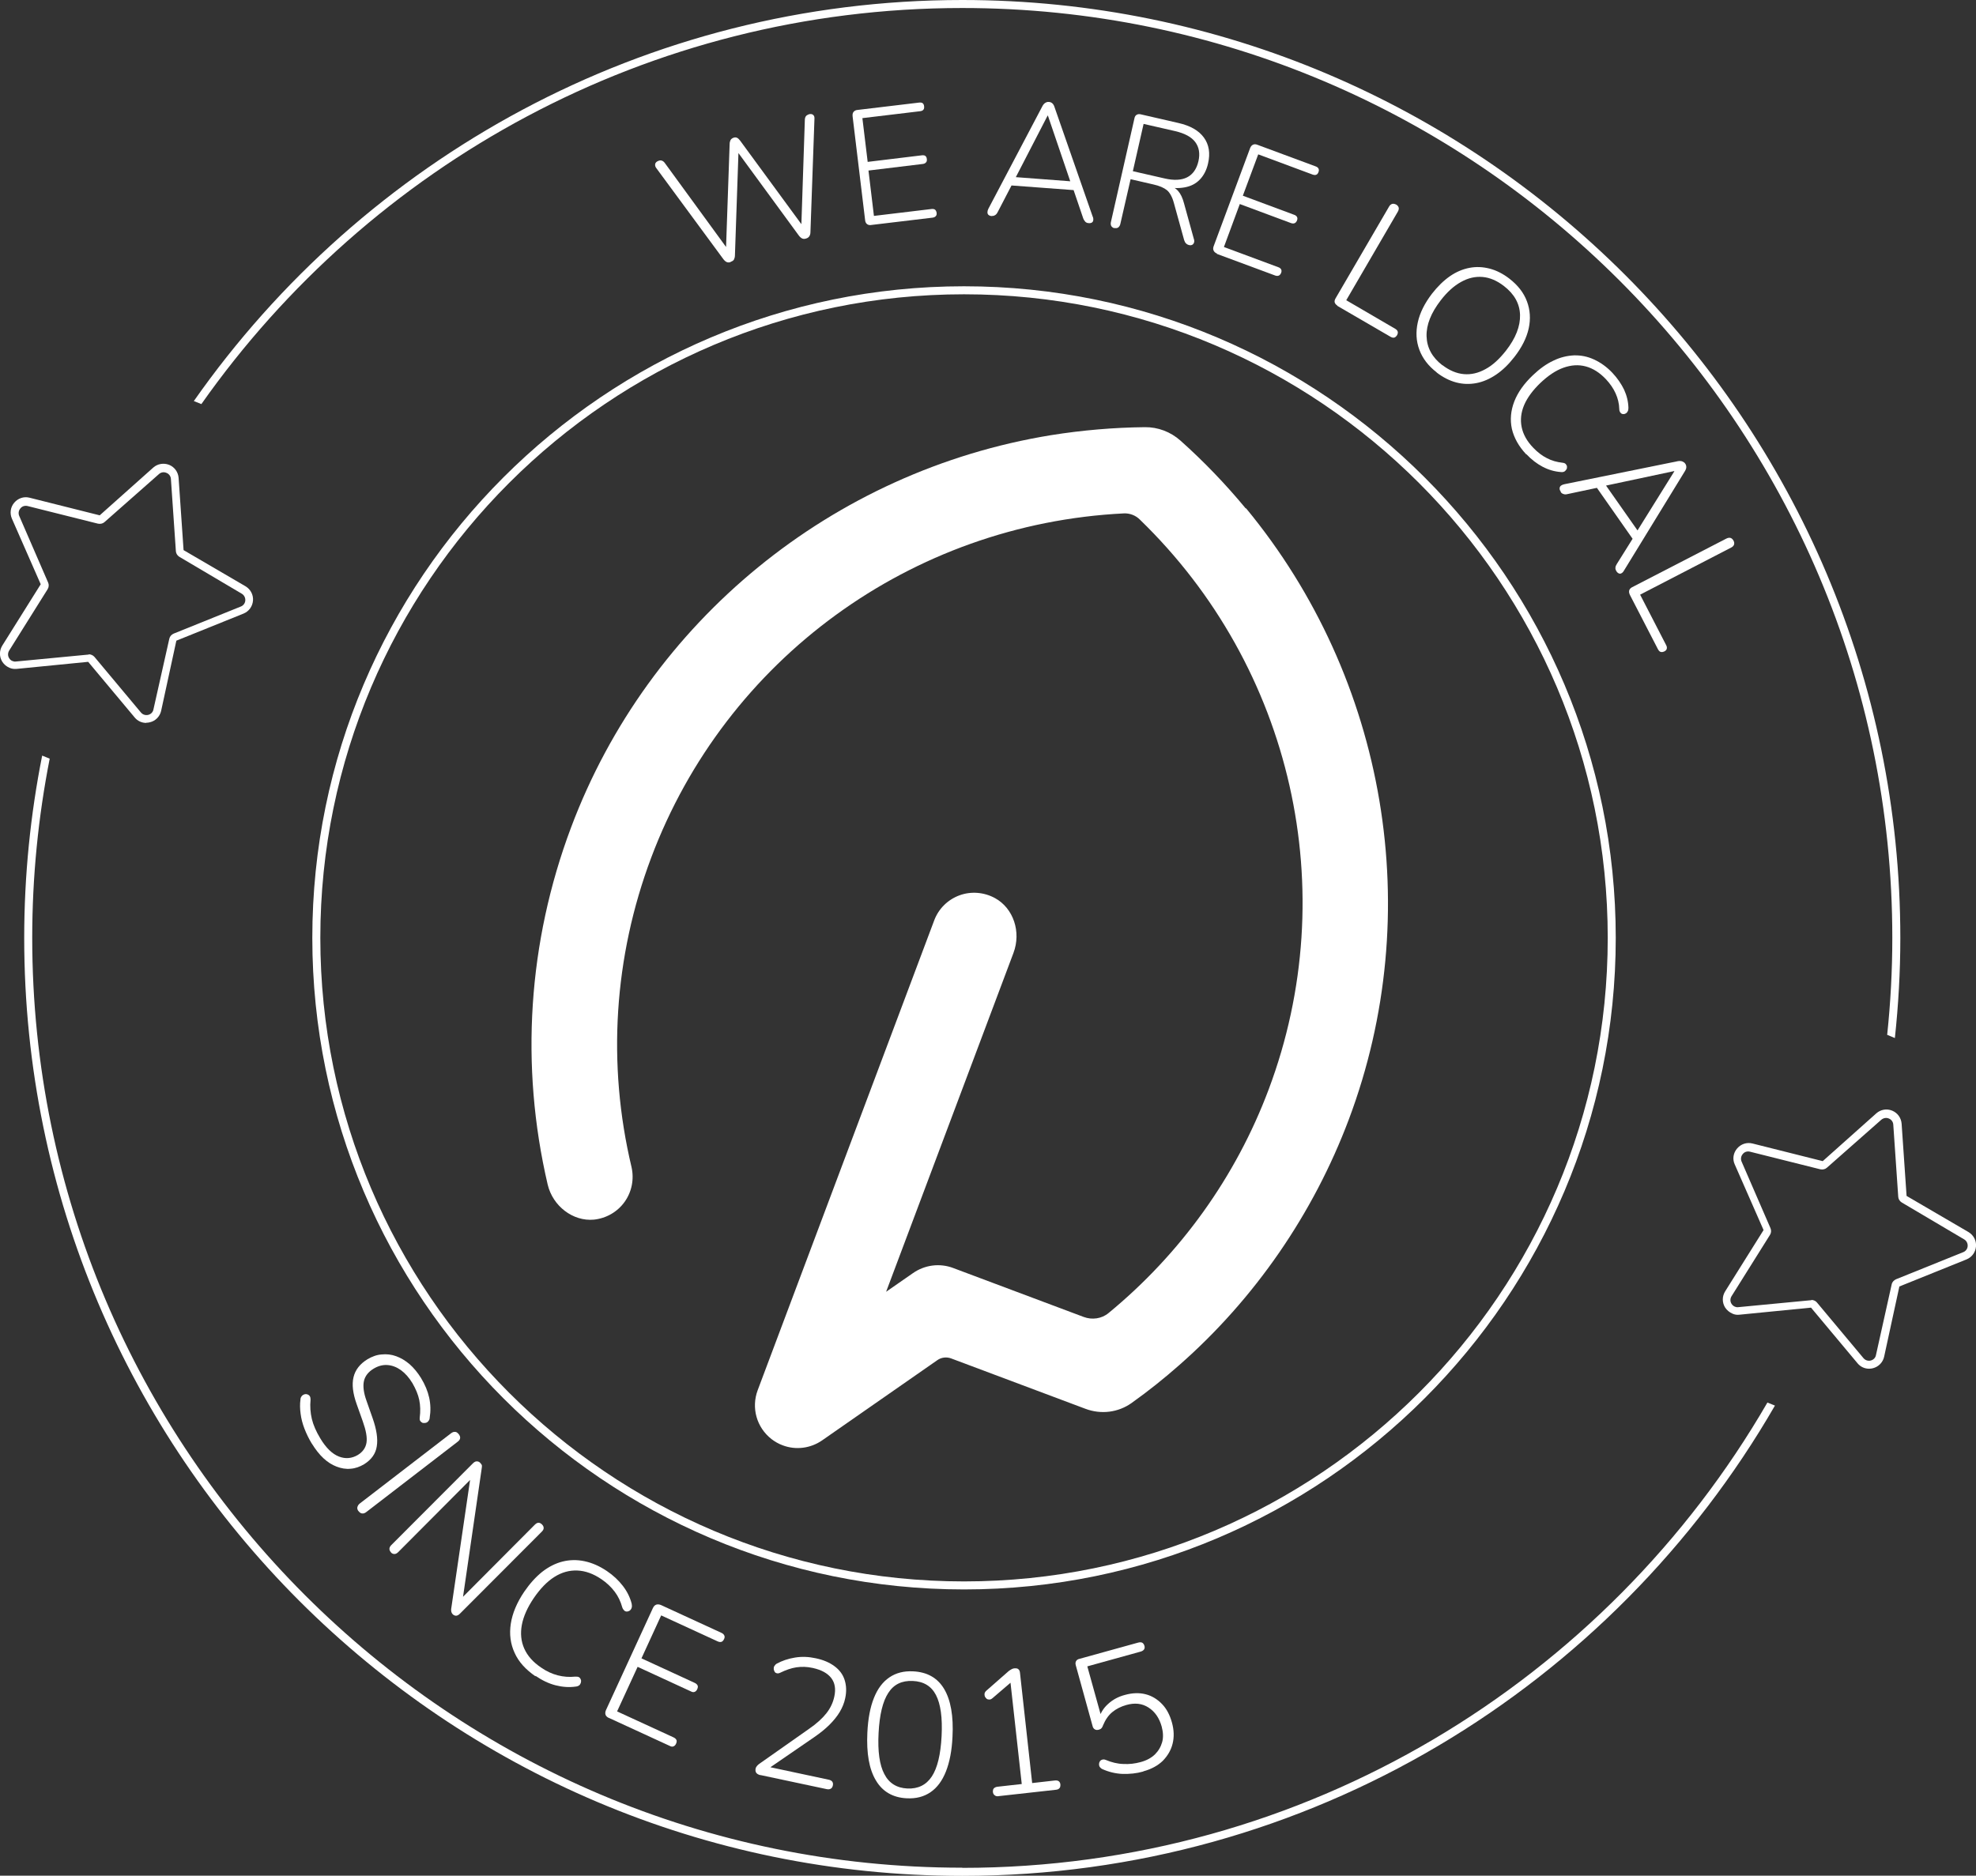 <?xml version="1.0" encoding="UTF-8"?>
<svg id="Capa_2" data-name="Capa 2" xmlns="http://www.w3.org/2000/svg" viewBox="0 0 123.25 117.02">
  <rect x="0" y="0" width="123.25" height="117.02" fill="#333333" stroke="none"/>
  <defs>
    <style>
      .cls-1 {
        fill: #fff;
        stroke-width: 0px;
      }
    </style>
  </defs>
  <g id="Capa_1-2" data-name="Capa 1">
    <g>
      <g>
        <path class="cls-1" d="M45.57,16.35c-.09.03-.17.03-.24,0-.07-.03-.14-.09-.21-.18l-4.19-5.69c-.07-.09-.08-.18-.06-.27.03-.08.1-.14.21-.18.08-.03.16-.03.22,0,.06.02.13.08.19.17l4.09,5.61-.31.1.24-6.92c0-.11.03-.2.06-.26.04-.06.1-.11.19-.14.08-.03.16-.02.22.01.06.03.13.1.19.18l4.09,5.58-.29.09.23-6.95c0-.1.02-.18.06-.24.04-.06.11-.1.19-.13.11-.03.19-.02.26.03s.1.14.09.26l-.25,7.06c0,.11-.03.2-.07.26-.04.06-.1.11-.2.14-.09.03-.17.03-.24,0-.07-.03-.14-.09-.21-.18l-3.96-5.41.2-.06-.23,6.7c0,.11-.03.2-.06.26-.03.06-.1.11-.2.14Z"/>
        <path class="cls-1" d="M54.35,14.04c-.11.01-.2,0-.27-.06-.07-.05-.11-.14-.12-.25l-.78-6.47c-.01-.12,0-.21.06-.28s.13-.11.24-.12l3.85-.46c.09-.01.17,0,.22.04.05.04.08.1.09.19.01.09,0,.17-.05.22-.04.05-.11.08-.21.09l-3.59.43.33,2.73,3.38-.41c.09-.01.17,0,.22.04.05.04.08.1.09.19.01.09,0,.16-.05.21-.04.05-.11.09-.21.1l-3.38.41.34,2.83,3.59-.43c.09-.01.17,0,.22.04.05.04.08.1.1.19.01.09,0,.16-.05.21-.04.05-.11.09-.21.1l-3.85.46Z"/>
        <path class="cls-1" d="M61.87,13.48c-.09,0-.16-.03-.21-.07-.05-.04-.07-.1-.07-.17,0-.07.02-.14.06-.22l3.37-6.4c.05-.1.12-.17.19-.21.07-.04.14-.06.21-.05.08,0,.15.03.21.08.06.05.11.13.14.23l2.38,6.83c.04.08.05.16.04.23,0,.07-.04.12-.08.15-.05.03-.11.05-.2.04-.1,0-.17-.04-.22-.09-.05-.06-.1-.13-.13-.22l-.65-1.91.33.18-4.43-.33.36-.13-.93,1.79c-.05.1-.1.17-.17.21s-.13.06-.2.05ZM65.35,7.2l-2.05,3.97-.23-.14,3.96.3-.23.11-1.44-4.23h-.02Z"/>
        <path class="cls-1" d="M69.52,14.24c-.09-.02-.16-.07-.2-.13-.04-.07-.05-.15-.03-.25l1.47-6.48c.02-.11.07-.18.14-.22.07-.04.15-.05.24-.03l2.35.54c.75.17,1.28.47,1.6.91.32.44.41.98.26,1.62-.09.41-.27.75-.51,1-.25.26-.56.42-.95.49-.39.07-.82.06-1.31-.06l.14-.1.14.03c.25.06.46.17.62.35s.28.43.37.77l.61,2.21c.03.08.04.16.02.23-.02.07-.06.12-.11.15-.06.03-.12.04-.2.02-.09-.02-.15-.06-.2-.11s-.08-.12-.11-.2l-.65-2.35c-.1-.36-.25-.62-.43-.77-.19-.15-.47-.27-.83-.35l-1.43-.33-.64,2.79c-.02.1-.07.17-.13.22-.06.04-.15.06-.25.03ZM70.66,10.68l1.97.45c.59.14,1.07.11,1.42-.07.35-.18.59-.52.7-1,.11-.48.04-.88-.2-1.2-.24-.32-.66-.54-1.25-.68l-1.97-.45-.67,2.95Z"/>
        <path class="cls-1" d="M75.91,15.82c-.1-.04-.17-.1-.21-.18-.04-.08-.04-.17,0-.28l2.27-6.11c.04-.11.1-.18.18-.22.08-.04.17-.04.27,0l3.64,1.35c.09.03.15.08.18.14.03.06.03.13,0,.21-.03.09-.08.15-.14.17-.06.03-.14.02-.23-.01l-3.39-1.26-.96,2.58,3.2,1.19c.09.03.15.08.18.14.03.06.03.13,0,.21-.03.08-.08.14-.14.17-.06.03-.14.03-.23,0l-3.2-1.19-.99,2.68,3.39,1.26c.09.03.15.08.18.14.03.06.03.13,0,.21-.03.08-.08.14-.14.17s-.14.03-.23,0l-3.64-1.35Z"/>
        <path class="cls-1" d="M83.41,19.06c-.08-.05-.13-.11-.16-.19-.02-.08,0-.16.05-.25l3.34-5.73c.05-.09.12-.15.2-.17.07-.02.15,0,.24.04.09.05.14.12.16.19.02.07,0,.16-.05.25l-3.22,5.53,3.05,1.78c.09.05.14.11.16.18.02.07,0,.14-.04.22-.05.08-.11.13-.17.15-.07.02-.15,0-.24-.05l-3.32-1.93Z"/>
        <path class="cls-1" d="M89.61,23.23c-.52-.4-.88-.87-1.08-1.41-.2-.54-.23-1.1-.1-1.7.13-.6.43-1.2.89-1.8.35-.45.73-.82,1.12-1.09.39-.27.8-.44,1.22-.52.42-.08.83-.06,1.26.05.42.11.83.32,1.22.62.53.41.9.88,1.1,1.42.2.53.24,1.1.11,1.69-.13.59-.43,1.19-.9,1.79-.35.45-.73.82-1.13,1.09-.4.27-.81.45-1.23.53-.42.08-.84.07-1.26-.04-.42-.11-.83-.32-1.22-.62ZM89.97,22.78c.43.33.88.52,1.33.56.45.04.9-.06,1.35-.31.45-.24.87-.63,1.28-1.15.61-.78.9-1.53.88-2.23-.02-.71-.36-1.31-1.01-1.81-.43-.33-.87-.52-1.32-.56-.46-.04-.9.06-1.35.31s-.87.63-1.27,1.15c-.6.78-.9,1.52-.88,2.24.02.71.35,1.32.99,1.81Z"/>
        <path class="cls-1" d="M95.2,28.35c-.47-.5-.77-1.04-.9-1.6-.12-.56-.07-1.13.15-1.7.22-.57.61-1.12,1.17-1.65.42-.4.84-.7,1.27-.9.43-.21.86-.31,1.29-.33.43-.01.84.07,1.25.26s.79.46,1.14.83c.31.33.55.68.73,1.05.17.37.26.75.27,1.13,0,.09-.01.17-.05.23-.03.06-.08.11-.13.13-.05.03-.11.04-.17.03-.06,0-.11-.04-.15-.09-.04-.05-.07-.12-.07-.22-.01-.35-.09-.67-.23-.98s-.34-.6-.6-.88c-.39-.41-.81-.68-1.26-.8-.45-.12-.91-.09-1.39.08-.48.17-.95.49-1.43.94-.48.46-.82.92-1.02,1.38-.2.47-.25.93-.16,1.38s.33.89.73,1.3c.26.27.54.49.84.64.3.16.63.25.98.29.1.01.17.04.21.09.04.05.07.1.07.16,0,.06,0,.12-.04.17s-.07.1-.13.13c-.06.03-.13.04-.21.03-.4-.03-.78-.14-1.14-.33-.36-.19-.7-.45-1.02-.79Z"/>
        <path class="cls-1" d="M97.35,30.67c-.05-.07-.08-.14-.07-.21,0-.06.03-.12.08-.16.05-.04.12-.07.21-.09l7.09-1.44c.11-.02.21-.01.28.02s.13.07.17.13c.05.07.07.14.07.22s-.03.16-.09.26l-3.78,6.17c-.04.08-.09.14-.15.18s-.12.05-.17.03c-.06-.02-.11-.06-.16-.13-.05-.08-.08-.16-.07-.23,0-.08.04-.16.09-.24l1.07-1.71.07.37-2.55-3.64.33.2-1.98.42c-.11.03-.2.03-.27,0-.07-.02-.13-.06-.17-.12ZM104.42,29.39l-4.37.93-.04-.26,2.28,3.25-.22-.11,2.36-3.79v-.02Z"/>
        <path class="cls-1" d="M101.65,37.08c-.04-.08-.05-.17-.03-.25.03-.08.08-.14.17-.19l5.89-3.04c.1-.05.18-.06.26-.04.07.02.13.08.18.16.05.09.06.17.04.25-.02.07-.08.14-.18.19l-5.68,2.94,1.62,3.14c.05.09.06.17.04.24-.02.07-.07.12-.15.16-.09.04-.16.05-.23.03s-.12-.08-.17-.17l-1.76-3.41Z"/>
      </g>
      <path class="cls-1" d="M60.13,99.16c-22.41,0-40.65-18.24-40.65-40.65S37.72,17.86,60.13,17.86s40.65,18.24,40.65,40.65-18.24,40.65-40.65,40.65ZM60.13,18.36c-22.14,0-40.15,18.01-40.15,40.15s18.01,40.15,40.15,40.15,40.15-18.01,40.15-40.15-18.01-40.15-40.15-40.15Z"/>
      <g>
        <path class="cls-1" d="M19.44,90.05c-.18-.3-.33-.61-.45-.92-.12-.31-.2-.62-.24-.93-.04-.3-.05-.6-.01-.88,0-.09.03-.16.08-.22.05-.06.1-.09.16-.11.06-.02.13-.02.19,0s.11.05.15.11.05.13.05.22c-.04.42-.01.82.08,1.2.09.38.27.79.53,1.22.36.6.75.97,1.16,1.13.41.16.81.12,1.18-.1.31-.19.49-.45.54-.77.05-.32-.03-.76-.23-1.32l-.38-1.07c-.24-.67-.31-1.23-.2-1.69.11-.46.4-.83.87-1.12.29-.17.58-.28.89-.3.3-.03.6,0,.9.11s.57.27.84.5c.26.23.5.52.71.86.25.41.42.82.51,1.23.09.41.1.83.03,1.26,0,.08-.04.15-.09.21s-.11.09-.17.1c-.06.01-.12.01-.18,0-.05-.02-.1-.06-.14-.11s-.05-.13-.04-.22c.05-.39.04-.76-.03-1.1-.07-.34-.22-.69-.42-1.04-.21-.35-.45-.62-.72-.82-.27-.19-.55-.3-.85-.32-.29-.02-.58.06-.86.23-.33.2-.53.46-.6.77s-.02.73.16,1.23l.38,1.08c.25.71.34,1.3.26,1.77-.07.46-.34.83-.79,1.11-.27.16-.55.26-.84.28-.29.03-.58-.02-.87-.13-.29-.11-.56-.28-.82-.52-.26-.24-.5-.55-.73-.92Z"/>
        <path class="cls-1" d="M22.36,94.28c-.06-.08-.09-.17-.07-.25s.06-.16.15-.23l5.69-4.38c.09-.07.18-.1.26-.09.08,0,.15.06.22.14.07.09.1.17.09.25-.01.08-.06.16-.16.23l-5.69,4.38c-.09.07-.17.1-.26.09-.08,0-.16-.06-.23-.15Z"/>
        <path class="cls-1" d="M24.4,96.86c-.07-.07-.11-.15-.11-.23,0-.08.04-.16.12-.24l5.08-5.09c.08-.08.16-.13.24-.13.08,0,.15.02.21.08.07.07.11.13.12.18,0,.05,0,.12-.02.22l-1.22,8.39-.18-.18,4.72-4.74c.08-.08.16-.12.23-.12.08,0,.15.04.22.11.07.07.1.14.1.22s-.04.15-.12.23l-5.1,5.11c-.08.08-.15.12-.23.13-.08,0-.14-.02-.21-.08-.06-.06-.09-.12-.1-.17-.01-.06-.02-.14,0-.23l1.23-8.39.17.17-4.71,4.73c-.08.08-.16.12-.24.12s-.15-.03-.22-.1Z"/>
        <path class="cls-1" d="M33.4,104.58c-.61-.42-1.05-.9-1.3-1.46-.26-.56-.34-1.17-.24-1.82s.38-1.32.84-2c.35-.51.72-.92,1.12-1.24.4-.31.83-.53,1.27-.64.44-.11.9-.12,1.37-.02s.93.3,1.39.61c.4.27.73.58,1,.93.27.35.45.72.55,1.11.02.1.02.18,0,.25-.02.07-.06.13-.11.17-.05.04-.11.06-.17.07-.07,0-.13-.01-.18-.06s-.1-.11-.13-.21c-.1-.36-.25-.68-.47-.97-.22-.29-.49-.55-.83-.78-.5-.34-1-.52-1.5-.54-.5-.02-.97.11-1.43.4-.46.29-.88.73-1.28,1.31-.4.59-.65,1.15-.75,1.68-.1.53-.05,1.03.15,1.48.2.45.55.85,1.06,1.19.33.23.68.39,1.03.48.35.09.72.12,1.09.08.1,0,.18,0,.24.04.06.04.09.09.11.15.02.06.02.12,0,.19-.02.06-.05.12-.1.16-.05.04-.12.07-.21.08-.42.06-.84.03-1.27-.08s-.84-.31-1.25-.59Z"/>
        <path class="cls-1" d="M37.98,107.18c-.11-.05-.18-.12-.21-.2-.03-.09-.02-.19.03-.3l2.92-6.35c.05-.11.12-.19.21-.22.09-.03.18-.02.29.02l3.78,1.74c.09.04.15.1.18.17.03.07.02.14-.02.22-.04.09-.1.15-.16.17-.07.02-.15.01-.24-.03l-3.52-1.62-1.23,2.68,3.32,1.53c.09.04.15.1.18.16.03.06.02.14-.02.23-.04.09-.09.14-.16.17s-.15.02-.24-.03l-3.32-1.53-1.28,2.78,3.52,1.62c.09.04.15.1.18.16.03.06.02.14-.02.23-.04.09-.09.14-.16.17-.07.03-.15.02-.24-.03l-3.78-1.74Z"/>
        <path class="cls-1" d="M47.44,110.75c-.13-.03-.22-.08-.27-.15-.05-.07-.06-.16-.04-.26.01-.06.04-.11.08-.16s.09-.1.15-.14l3.1-2.18c.48-.33.84-.66,1.09-.98.25-.32.41-.66.49-1.04.1-.46.04-.85-.19-1.15-.23-.3-.61-.51-1.15-.63-.36-.08-.7-.09-1.03-.04-.33.05-.66.17-.99.33-.08.04-.16.06-.22.04-.06-.01-.11-.04-.14-.09s-.05-.11-.06-.17c0-.06,0-.13.04-.19s.08-.11.15-.15c.33-.18.71-.31,1.14-.38.43-.07.85-.05,1.27.04.49.1.88.27,1.19.5.31.23.52.51.63.85s.13.72.04,1.14c-.06.3-.18.59-.34.86-.16.27-.38.54-.64.8-.26.26-.58.52-.96.78l-2.97,2.04.04-.21,3.84.82c.1.02.17.06.22.12.04.06.06.13.04.23-.02.1-.06.17-.13.21s-.15.05-.25.03l-4.14-.88Z"/>
        <path class="cls-1" d="M56.56,112.19c-.87-.04-1.52-.42-1.93-1.12-.42-.7-.59-1.69-.53-2.97.04-.87.18-1.6.41-2.17.23-.58.55-1,.96-1.28s.9-.41,1.48-.38c.88.04,1.53.41,1.94,1.1.41.69.59,1.69.52,2.99-.04.86-.18,1.58-.41,2.16-.23.58-.55,1.01-.96,1.29-.41.28-.9.41-1.48.38ZM56.59,111.58c.67.03,1.18-.22,1.53-.75.35-.53.55-1.37.61-2.51.06-1.16-.06-2.01-.35-2.57s-.77-.85-1.45-.88c-.67-.03-1.18.21-1.52.74-.35.53-.55,1.36-.61,2.51-.06,1.14.06,2,.36,2.56.29.57.78.87,1.44.9Z"/>
        <path class="cls-1" d="M62.28,112.06c-.1.01-.17,0-.24-.06-.07-.05-.1-.12-.11-.21,0-.09.01-.17.06-.22.05-.05.13-.09.22-.1l1.52-.17-.73-6.58.38-.04-1.47,1.26c-.07.06-.13.09-.2.09-.06,0-.12-.01-.17-.05-.05-.04-.08-.09-.11-.14-.02-.06-.03-.12-.02-.19.02-.07.06-.13.12-.18l1.39-1.22c.07-.05.13-.09.19-.12.06-.03.12-.05.19-.05.08,0,.15,0,.21.05.06.04.1.12.11.23l.76,6.88,1.41-.16c.1-.01.18,0,.24.04.06.04.1.11.11.2,0,.1,0,.18-.06.24-.05.06-.12.09-.23.1l-3.6.4Z"/>
        <path class="cls-1" d="M71.31,110.52c-.42.12-.85.16-1.29.15-.44-.02-.86-.12-1.26-.3-.07-.03-.12-.08-.16-.13-.04-.06-.05-.12-.05-.18,0-.06.02-.12.05-.17.03-.05.08-.09.15-.11.07-.02.14-.02.23.02.36.15.72.24,1.09.25.36.02.72-.02,1.08-.12.37-.1.66-.26.89-.48.22-.22.37-.48.45-.77s.06-.62-.03-.96c-.15-.54-.42-.93-.82-1.19s-.86-.31-1.39-.16c-.35.1-.64.25-.88.45-.24.2-.43.48-.57.82-.02.07-.05.12-.09.17s-.1.08-.17.1c-.1.03-.18.02-.25-.02-.07-.04-.12-.11-.14-.2l-1.05-3.8c-.03-.11-.02-.19.02-.26.04-.07.11-.12.21-.14l3.65-1.01c.11-.03.19-.03.26,0,.07.04.11.1.14.19s.02.17-.02.23c-.04.06-.11.11-.22.14l-3.32.92.9,3.24-.19.05c.1-.36.29-.68.58-.94.29-.27.64-.46,1.06-.57.47-.13.9-.14,1.29-.04.39.1.73.31,1.02.61s.49.69.62,1.16c.13.47.14.91.04,1.31-.1.41-.31.76-.61,1.07-.31.3-.71.52-1.22.66Z"/>
      </g>
      <path class="cls-1" d="M77.7,31.72c-1.25-1.51-2.62-2.94-4.08-4.24-.61-.54-1.4-.84-2.21-.83-1.95.02-3.92.19-5.86.5-13.63,2.22-25.1,11.6-29.93,24.47-2.69,7.16-3.19,14.86-1.46,22.28.32,1.35,1.58,2.31,2.88,2.19.77-.08,1.47-.48,1.92-1.11.45-.63.6-1.42.43-2.17-1.53-6.43-1.1-13.11,1.23-19.31,4.65-12.38,16.22-20.81,29.47-21.47.37-.02.74.12,1,.38,9.53,9.22,12.69,23.18,8.04,35.56-2.04,5.44-5.5,10.26-9.99,13.95-.42.35-1.02.44-1.55.24l-8.13-3.05c-.84-.32-1.78-.2-2.52.32l-1.67,1.16,7.94-21.13c.5-1.32,0-2.8-1.15-3.43-.68-.37-1.49-.44-2.22-.17-.73.27-1.3.84-1.57,1.56l-11.01,29.31c-.41,1.1-.07,2.32.86,3.05.21.16.45.3.7.39.82.31,1.74.19,2.46-.31l7.18-5c.25-.18.58-.22.87-.11l8.37,3.14c.98.37,2.05.23,2.88-.36,1.04-.74,2.04-1.54,2.98-2.37,4.71-4.14,8.36-9.44,10.57-15.32,4.84-12.87,2.38-27.48-6.41-38.13Z"/>
      <path class="cls-1" d="M9.12,45.1c-.28,0-.54-.12-.72-.34l-2.9-3.47-4.46.44c-.15.01-.31,0-.45-.07-.19-.08-.34-.21-.45-.38-.19-.31-.19-.69,0-1l2.4-3.83-1.8-4.1c-.14-.33-.09-.71.15-.99.24-.28.6-.4.95-.31l4.38,1.1,3.34-2.98c.27-.24.65-.3.99-.17.34.14.56.45.59.81l.31,4.51,3.87,2.26c.31.19.49.53.46.89-.03.36-.25.67-.59.81l-4.19,1.69-.95,4.38c-.08.35-.35.63-.7.71-.08.02-.15.03-.23.03ZM5.54,40.82c.13,0,.26.06.35.16l2.9,3.47c.11.13.28.19.45.15.17-.04.3-.17.33-.34l.99-4.41c.03-.14.13-.26.27-.32l4.19-1.69c.16-.06.27-.21.28-.38.01-.17-.07-.33-.22-.42l-3.89-2.3c-.13-.08-.21-.21-.22-.35l-.31-4.51c-.01-.17-.12-.32-.28-.38-.16-.07-.34-.04-.47.08l-3.39,2.99c-.11.1-.26.13-.41.1l-4.39-1.1c-.17-.04-.34.01-.45.15-.11.13-.14.31-.07.47l1.8,4.15c.06.13.05.29-.03.42l-2.4,3.83c-.09.15-.09.33,0,.47.05.08.12.15.21.18h0c.07.03.14.04.21.03l4.5-.43s.03,0,.04,0Z"/>
      <path class="cls-1" d="M60.02.5c31.99,0,58.01,26.02,58.01,58.01,0,2.04-.11,4.06-.32,6.05l.48.2c.22-2.05.34-4.13.34-6.24C118.53,26.25,92.28,0,60.02,0,40.21,0,22.68,9.91,12.09,25.02l.47.19C23.07,10.28,40.42.5,60.02.5Z"/>
      <path class="cls-1" d="M60.02,116.52c-31.99,0-58.01-26.02-58.01-58.01,0-3.83.38-7.56,1.09-11.18l-.47-.19c-.73,3.68-1.12,7.48-1.12,11.38,0,32.26,26.25,58.51,58.51,58.51,21.64,0,40.57-11.82,50.69-29.34l-.47-.19c-10.04,17.34-28.79,29.03-50.22,29.03Z"/>
      <path class="cls-1" d="M116.58,85.39c-.28,0-.54-.12-.72-.34l-2.9-3.47-4.46.44c-.15.02-.31,0-.45-.07-.18-.08-.34-.21-.45-.38-.19-.31-.19-.69,0-1l2.4-3.83-1.8-4.1c-.15-.33-.09-.71.15-.99.24-.28.6-.4.96-.31l4.38,1.1,3.34-2.98c.27-.24.65-.31.99-.17.34.14.56.45.59.81l.31,4.51,3.87,2.26c.31.19.49.53.46.89-.03.36-.25.67-.59.81l-4.19,1.69-.95,4.38c-.08.36-.35.63-.7.72-.08.02-.15.03-.23.03ZM112.99,81.1c.13,0,.26.06.34.16l2.9,3.47c.11.13.28.19.45.15.17-.04.3-.17.33-.34l.98-4.41c.03-.15.14-.26.27-.32l4.19-1.69c.16-.06.27-.21.28-.38.01-.17-.07-.33-.22-.42l-3.89-2.3c-.13-.08-.21-.21-.22-.35l-.31-4.51c-.01-.17-.12-.32-.28-.38-.16-.07-.34-.03-.47.08l-3.39,2.99c-.11.1-.26.13-.41.1l-4.39-1.1c-.17-.04-.34.01-.45.15-.11.13-.14.31-.07.47l1.8,4.15c.06.14.05.29-.03.42l-2.4,3.83c-.09.15-.09.33,0,.47.05.08.12.14.21.18h0c.07.03.14.04.21.03l4.5-.43s.03,0,.04,0Z"/>
    </g>
  </g>
</svg>